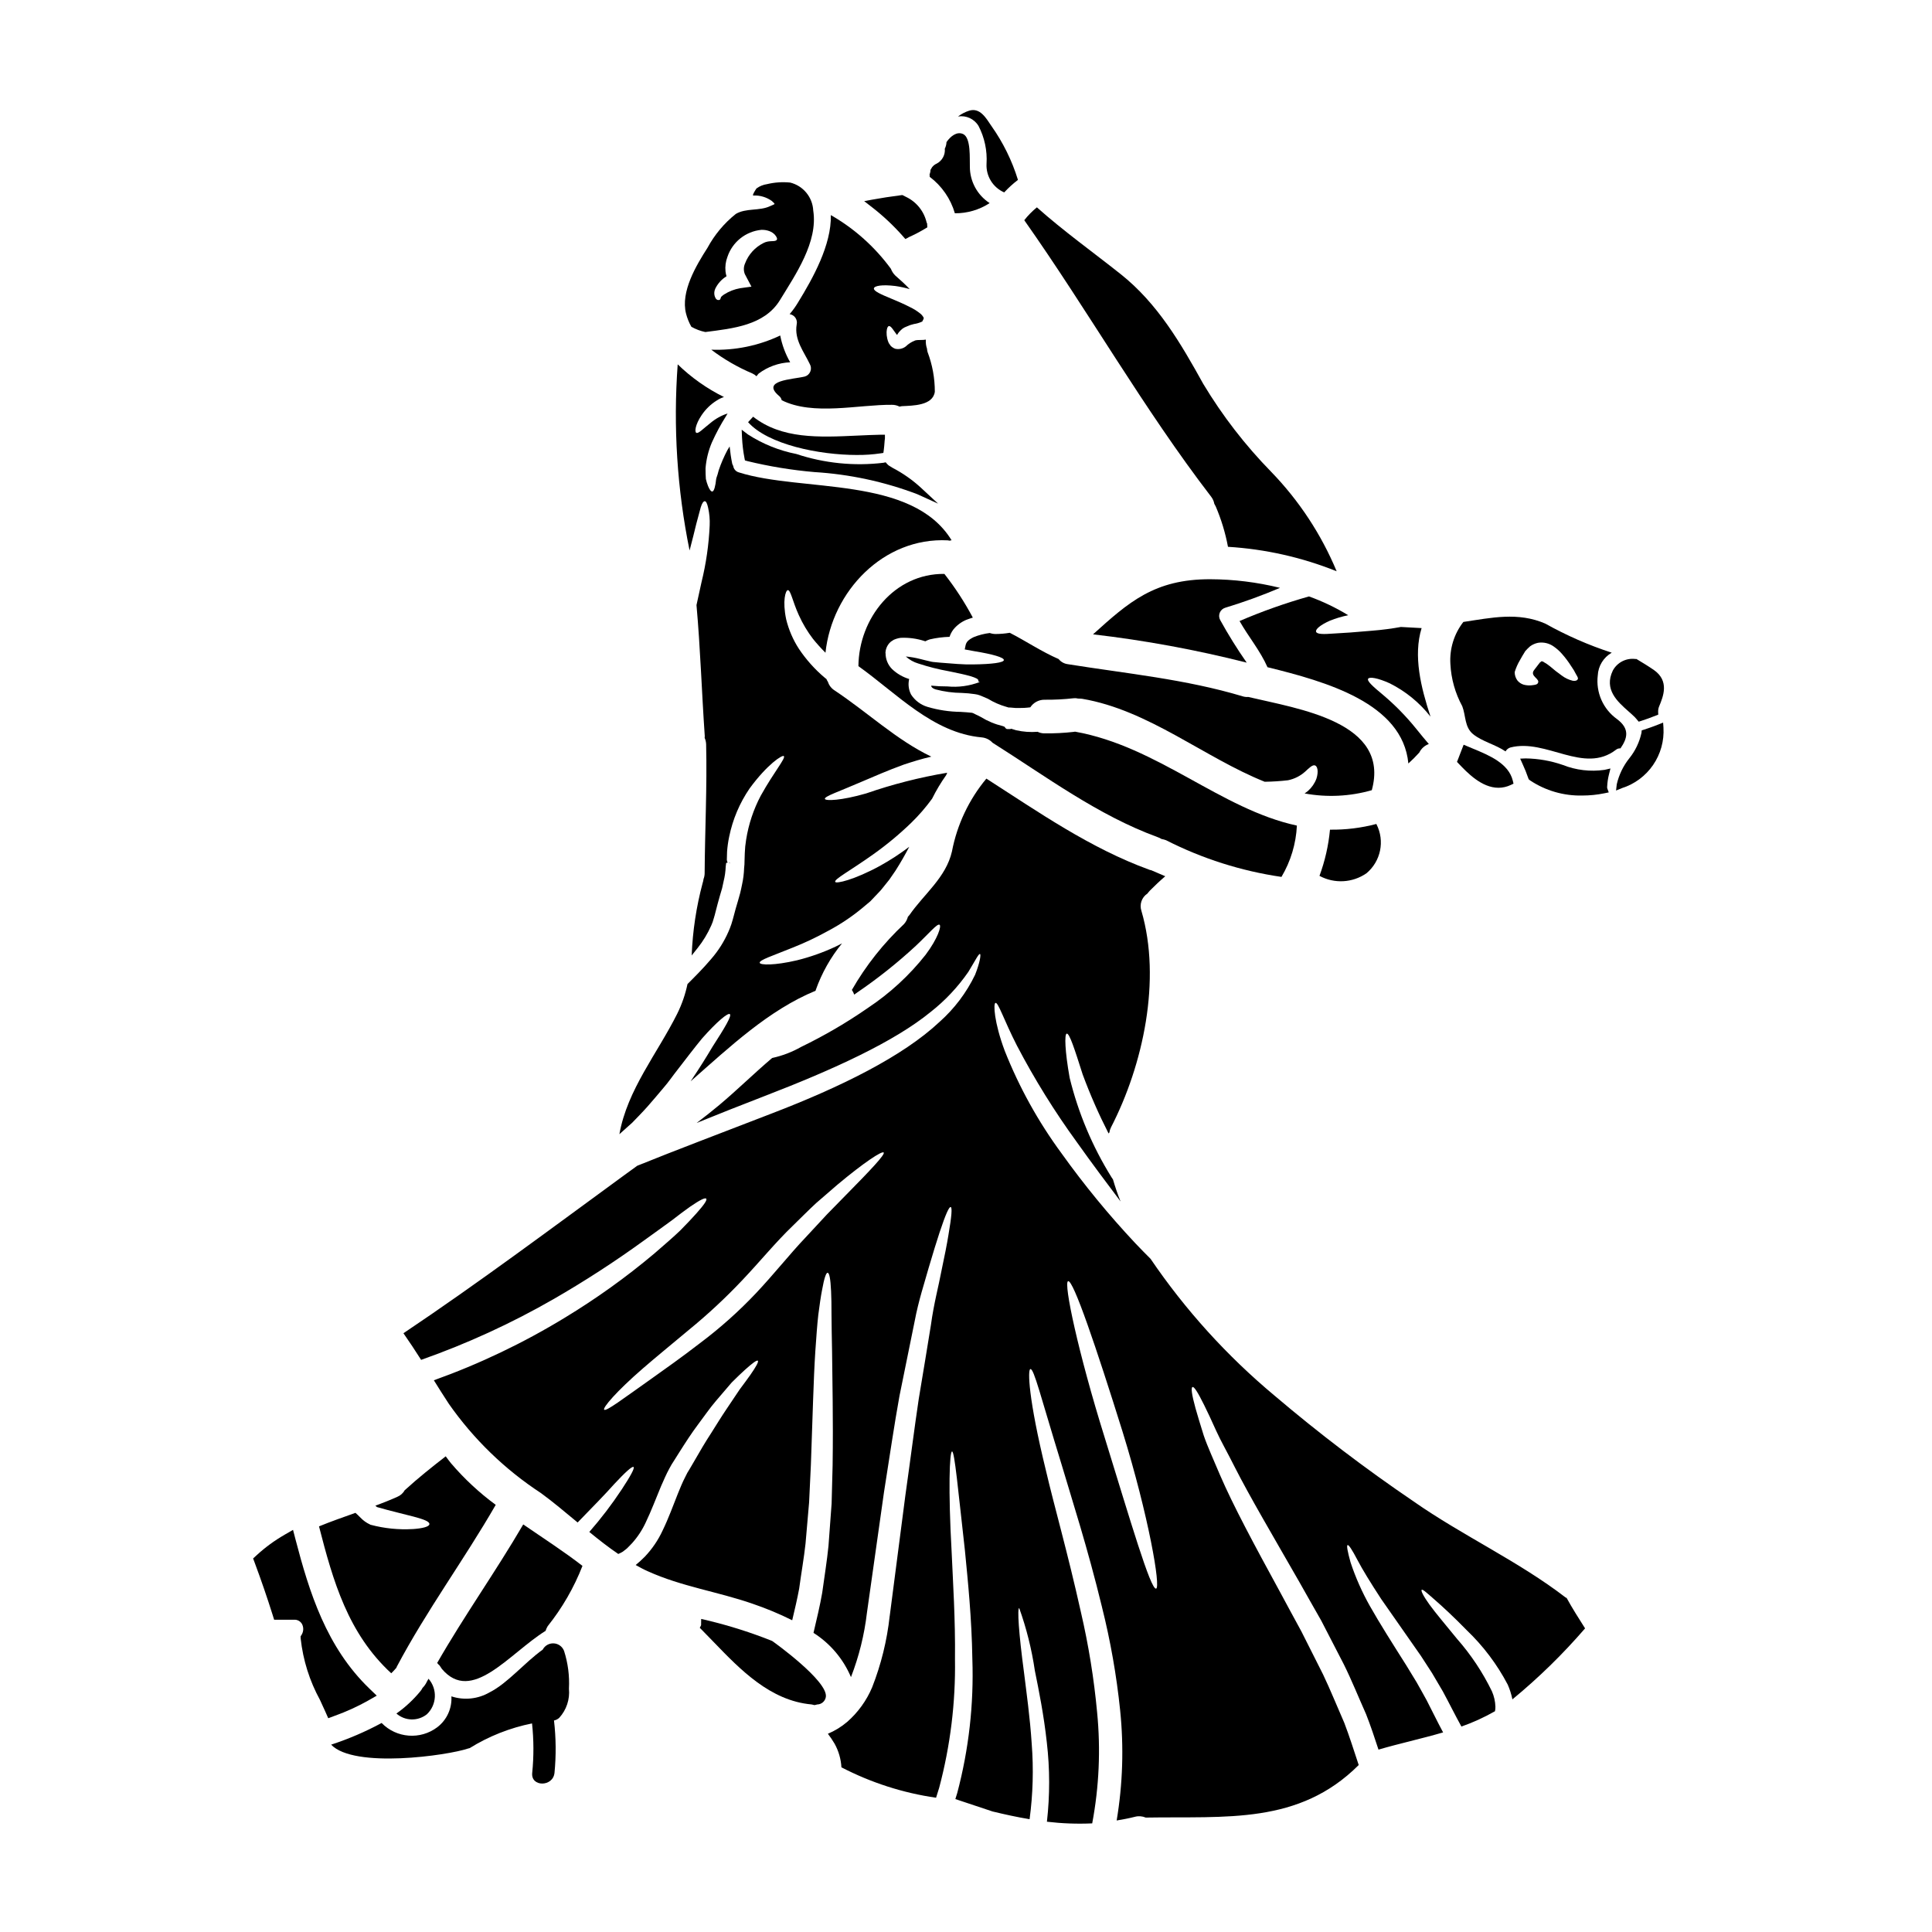 <?xml version="1.0" encoding="UTF-8"?>
<!-- Uploaded to: ICON Repo, www.iconrepo.com, Generator: ICON Repo Mixer Tools -->
<svg fill="#000000" width="800px" height="800px" version="1.1" viewBox="144 144 512 512" xmlns="http://www.w3.org/2000/svg">
 <g>
  <path d="m350.77 232.91c-5.703 2.703-11.973 3.992-18.281 3.762 3.359 2.543 7.019 4.66 10.902 6.301 0.402 0.188 0.773 0.438 1.098 0.738 0.172-0.25 0.359-0.488 0.562-0.711 2.422-1.816 5.336-2.859 8.355-2.992-1.266-2.203-2.16-4.602-2.637-7.098z"/>
  <path d="m342.25 255.88c5.285 5.926 18.797 8.695 28.875 8.695v-0.004c2.094 0.02 4.188-0.125 6.262-0.434l0.715-0.109 0.102-0.715c0.066-0.438 0.129-1.047 0.121-1.066 0.055-0.473 0.086-0.969 0.125-1.543l0.004-0.004c0.039-0.164 0.059-0.332 0.062-0.5v-1h-1.004c-2.074 0.043-4.168 0.137-6.258 0.234-10.336 0.48-20.098 0.926-27.668-5.004z"/>
  <path d="m383.43 206.77 0.492 0.57 0.676-0.332c0.094-0.043 0.184-0.098 0.262-0.16 1.516-0.68 2.984-1.449 4.406-2.309l0.484-0.289-0.062-1.082-0.098-0.102h-0.004c-0.664-3.016-2.684-5.559-5.477-6.887l-0.98-0.492-0.301 0.039c-2.805 0.359-5.312 0.746-7.672 1.18l-2.141 0.395 1.719 1.34h0.004c3.156 2.414 6.066 5.137 8.691 8.129z"/>
  <path d="m397.05 200.52c3.269 0.031 6.477-0.906 9.215-2.695-3.281-2.129-5.258-5.777-5.242-9.688-0.09-1.969 0.355-7.644-1.805-8.621-1.66-0.742-3.316 0.59-4.383 2.133h-0.004c-0.02 0.609-0.172 1.203-0.445 1.746 0.152 1.617-0.676 3.168-2.106 3.938-0.473 0.203-0.891 0.516-1.215 0.918l-0.031 0.031c-0.141 0.27-0.301 0.531-0.473 0.785 0.117-0.059-0.148 1.242-0.207 1.008-0.004 0.266 0.004 0.527 0.027 0.789 3.207 2.414 5.547 5.805 6.668 9.656z"/>
  <path d="m341.3 265.42 0.117 0.594 0.582 0.164v0.004c5.856 1.426 11.812 2.402 17.816 2.922 9.328 0.57 18.516 2.543 27.258 5.856l5.531 2.516-4.453-4.133v-0.004c-2.301-2.125-4.875-3.934-7.652-5.379-0.18-0.102-0.336-0.203-0.582-0.363-0.309-0.152-0.586-0.367-0.812-0.625l-0.395-0.457-0.578 0.125c-7.777 0.934-15.664 0.137-23.098-2.328-4.559-0.898-8.902-2.652-12.809-5.164l-1.672-1.27 0.09 2.098c0.09 1.828 0.309 3.648 0.656 5.445z"/>
  <path d="m353.26 227.25c0.625 0.094 1.184 0.445 1.539 0.969s0.473 1.172 0.328 1.789c-0.68 4.059 1.93 7.199 3.5 10.516 0.332 0.598 0.375 1.316 0.113 1.949-0.258 0.633-0.793 1.117-1.449 1.309-3.172 0.789-11.852 0.949-6.785 5.188 0.332 0.281 0.562 0.668 0.652 1.094 8.355 4.18 20.383 1.125 29.246 1.215v0.004c0.684-0.008 1.359 0.156 1.969 0.473 0.207-0.027 0.395-0.086 0.621-0.117 2.875-0.148 8.238-0.117 8.742-3.82v-0.004c0.008-3.606-0.648-7.18-1.93-10.547-0.074-0.281-0.125-0.57-0.145-0.859-0.262-0.773-0.363-1.59-0.301-2.402-0.918 0.176-1.926 0-2.812 0.207v0.004c-0.941 0.352-1.797 0.895-2.516 1.598-0.777 0.594-1.773 0.82-2.731 0.621l-0.176-0.059c-0.41-0.172-0.785-0.422-1.098-0.742-0.176-0.234-0.355-0.504-0.504-0.738-0.172-0.379-0.305-0.773-0.395-1.18-0.133-0.574-0.195-1.16-0.176-1.75 0.059-0.949 0.266-1.453 0.59-1.543 0.328-0.09 0.738 0.328 1.215 1.039 0.27 0.324 0.531 0.789 0.859 1.18l0.117 0.117v0.004c0.156-0.277 0.336-0.543 0.535-0.789 0.281-0.32 0.59-0.617 0.918-0.887 0.34-0.238 0.711-0.426 1.098-0.562 0.617-0.293 1.262-0.512 1.926-0.656 0.727-0.105 1.434-0.312 2.102-0.621 0 0.031 0 0.059 0.062 0l0.414-0.789c-0.09 0.086-0.031-0.117 0-0.117 0.086-0.09-0.059-0.09 0-0.117-0.25-0.512-0.629-0.953-1.098-1.273-0.754-0.59-1.566-1.098-2.43-1.512-1.746-0.918-3.496-1.629-4.949-2.25-2.934-1.215-4.801-2.047-4.723-2.754 0.078-0.707 2.223-1.066 5.602-0.652v-0.004c1.312 0.188 2.609 0.465 3.883 0.828-1.125-1.18-2.402-2.363-3.762-3.543l-0.004 0.004c-0.539-0.516-0.953-1.145-1.215-1.84-4.25-5.805-9.672-10.652-15.918-14.23 0.207 7.871-4.769 16.77-8.684 23.141-0.656 1.098-1.402 2.141-2.234 3.113z"/>
  <path d="m496.43 308.49c1.574-0.629 3.199-1.113 4.863-1.449-3.293-2.008-6.773-3.676-10.398-4.981-6.269 1.77-12.418 3.949-18.402 6.519 2.344 4.148 5.453 7.824 7.406 12.238 15.523 3.82 35.816 9.512 37.332 25.512h0.004c1.016-0.918 1.984-1.887 2.898-2.906 0.516-1.047 1.418-1.855 2.519-2.25-1.066-1.242-2.16-2.551-3.406-4.117-2.625-3.242-5.551-6.231-8.738-8.918-2.609-2.164-4.297-3.644-3.938-4.266 0.328-0.562 2.519-0.238 5.719 1.211 4.215 2.106 7.906 5.121 10.812 8.832-2.547-7.734-4.621-16.09-2.363-23.465-1.805-0.09-3.644-0.207-5.484-0.301-2.277 0.418-4.977 0.789-7.82 1.008-4 0.359-7.559 0.621-10.043 0.738-2.637 0.207-4.445 0.207-4.621-0.5-0.188-0.625 1.113-1.777 3.66-2.906z"/>
  <path d="m327.22 230.6c1.152 0.652 2.402 1.125 3.703 1.391 7.32-0.949 15.645-1.746 19.762-8.441 4.121-6.758 10.137-15.41 8.832-23.762-0.18-3.543-2.66-6.555-6.106-7.406-2.051-0.207-4.125-0.066-6.129 0.414-1.008 0.145-1.961 0.531-2.789 1.125-0.09 0.09-1.273 1.898-0.859 1.898l0.004-0.004c1.754-0.086 3.488 0.426 4.914 1.453 1.098 1.035 0.891 0.68-0.473 1.363-2.812 1.336-6.371 0.445-9.098 2.074h0.004c-3.07 2.449-5.613 5.492-7.481 8.945-2.961 4.625-7.199 11.648-5.688 17.484 0.312 1.211 0.785 2.375 1.402 3.465zm6.297-10.012v-0.004c0.656-1.395 1.707-2.566 3.019-3.375-0.133-0.414-0.223-0.844-0.266-1.277-0.137-1.305 0.039-2.621 0.504-3.848 1.316-3.953 4.836-6.762 8.98-7.172 0.746-0.031 1.492 0.09 2.191 0.355 0.508 0.203 0.969 0.504 1.359 0.887 0.594 0.68 0.738 1.156 0.531 1.422-0.473 0.621-1.969 0-3.523 0.832h0.004c-2.242 1.121-3.981 3.047-4.863 5.391-0.41 0.902-0.43 1.93-0.059 2.848l1.746 3.316-2.992 0.414h0.004c-1.52 0.266-2.969 0.832-4.266 1.66-0.285 0.191-0.551 0.406-0.789 0.648-0.148 0.328-0.18 0.742-0.445 0.789-0.266 0.043-0.535 0.145-0.922-0.301-0.504-0.77-0.578-1.746-0.199-2.59z"/>
  <path d="m490.65 353.59c-0.293 0.242-0.598 0.469-0.918 0.68 5.922 1.094 12.02 0.797 17.809-0.859 4.981-18.133-19.469-21.543-32.738-24.711l-0.004 0.004c-0.508 0.039-1.023-0.023-1.512-0.18-15.109-4.535-30.758-6.019-46.281-8.504h0.004c-0.969-0.117-1.852-0.605-2.461-1.363-4.535-1.969-8.594-4.723-12.949-6.961-1.254 0.211-2.519 0.32-3.789 0.324-0.516-0.008-1.027-0.098-1.512-0.266-1.465 0.176-2.898 0.543-4.266 1.094-1.422 0.711-1.969 1.273-2.164 2.25l-0.203 1.008c0.918 0.18 1.805 0.328 2.606 0.477 4.828 0.789 7.82 1.656 7.762 2.344-0.059 0.684-3.168 1.094-8.207 1.152-2.519 0.059-5.418-0.207-8.711-0.473l-1.215-0.117-0.621-0.059h-0.004c-0.312-0.039-0.617-0.102-0.918-0.184-0.832-0.176-1.688-0.414-2.547-0.621-1.234-0.312-2.492-0.531-3.762-0.648 0.949 0.863 2.086 1.504 3.316 1.863 2.637 0.867 5.328 1.551 8.059 2.043 4.742 0.949 8 1.719 7.852 2.492 0 0.059 0.09 0.145-0.031 0.234 0.031 0.027 0.418 0.086 0.418 0.117v0.004c-2.734 1.062-5.676 1.465-8.594 1.18-1.434 0.008-2.871-0.062-4.297-0.207 0 0.27 0.234 0.711 1.215 1.008 2.254 0.59 4.574 0.902 6.902 0.922 1.164 0.043 2.32 0.152 3.469 0.324 0.426 0.055 0.844 0.152 1.246 0.297l0.738 0.297c0.504 0.207 0.949 0.395 1.453 0.621 1.539 0.945 3.207 1.672 4.945 2.164 0.117 0.027 0.395 0.086 0.395 0.145l0.68 0.031c0.445 0.027 0.922 0.086 1.367 0.117 0.832 0.027 1.512-0.031 2.277-0.031 0.535-0.027 1.039-0.086 1.574-0.145h0.004c0.82-1.246 2.207-2.004 3.703-2.016 2.602 0.031 5.207-0.102 7.793-0.395 0.395-0.043 0.797-0.012 1.18 0.09 0.367-0.008 0.734 0.012 1.098 0.062 17.598 2.992 32.355 15.582 48.355 21.984v-0.004c2.059-0.023 4.117-0.156 6.164-0.395 1.672-0.34 3.227-1.113 4.504-2.25 1.098-1.008 1.969-1.898 2.637-1.688 0.621 0.176 1.039 1.48 0.395 3.523h-0.004c-0.461 1.238-1.223 2.344-2.211 3.223z"/>
  <path d="m403.31 177.36c1.609 3.09 2.348 6.562 2.133 10.043-0.176 3.258 1.688 6.281 4.68 7.586 1.121-1.207 2.34-2.316 3.644-3.32-1.574-5.113-3.957-9.945-7.051-14.309-1.336-1.969-2.965-4.922-5.863-4.031h-0.004c-1.07 0.34-2.07 0.859-2.961 1.543 2.144-0.355 4.293 0.629 5.422 2.488z"/>
  <path d="m378.74 316.32 0.09-0.355h0.004c0.223-0.754 0.664-1.426 1.27-1.93 0.254-0.184 0.516-0.352 0.789-0.504l0.621-0.234c0.383-0.129 0.777-0.219 1.18-0.266 2.148-0.102 4.297 0.191 6.34 0.859 0.059 0.027 0.117 0.027 0.176 0.059h0.004c0.375-0.207 0.77-0.375 1.18-0.504 1.723-0.402 3.481-0.629 5.246-0.68 0.227-0.695 0.57-1.348 1.008-1.93 0.895-1.105 2.043-1.977 3.352-2.543 0.625-0.234 1.215-0.445 1.812-0.621h-0.004c-2.168-4.074-4.691-7.949-7.535-11.582-13.246-0.145-22.668 11.766-22.785 24.445 10.133 7.227 19.73 17.688 32.621 18.875 1.121 0.09 2.168 0.598 2.93 1.422 14.168 8.945 27.945 19.258 43.793 25.035v0.004c0.344 0.113 0.672 0.273 0.977 0.469 0.414 0.07 0.82 0.18 1.215 0.328 9.598 4.883 19.926 8.164 30.578 9.719 2.457-4.133 3.859-8.801 4.09-13.598-20.207-4.356-36.828-20.98-58.789-24.891l0.004-0.004c-0.121 0.008-0.242 0.027-0.355 0.062-2.586 0.293-5.191 0.426-7.793 0.391-0.617 0-1.223-0.145-1.777-0.414-1.914 0.152-3.844 0.012-5.719-0.414-0.445-0.117-0.859-0.266-1.273-0.395-0.102 0.055-0.215 0.086-0.328 0.086h-0.68c-0.445 0-0.59-0.395-0.789-0.621-0.148-0.059-0.297-0.117-0.477-0.176-2.016-0.484-3.945-1.281-5.715-2.363-0.461-0.262-0.938-0.5-1.422-0.711l-0.707-0.355h-0.004c-0.102-0.012-0.203-0.043-0.297-0.09-0.789-0.09-1.867-0.176-2.961-0.234v-0.004c-2.992-0.031-5.965-0.48-8.832-1.332-1.785-0.535-3.32-1.691-4.332-3.262-0.656-1.266-0.836-2.727-0.504-4.117-1.711-0.512-3.277-1.426-4.566-2.664-1.082-1.109-1.688-2.598-1.691-4.148l-0.031-0.145 0.059-0.477z"/>
  <path d="m575.59 332.54c0.543 0.48 1.086 0.957 1.574 1.434l0.027 0.023c0.148 0.145 0.289 0.297 0.414 0.465l0.668 0.789 0.609-0.191c1.328-0.422 2.621-0.902 3.918-1.418l0.66-0.262-0.039-0.707 0.004-0.004c-0.02-0.488 0.066-0.98 0.25-1.438 1.109-2.68 2.781-6.734-1.359-9.66-1.438-0.992-2.91-1.891-4.406-2.789l-0.234-0.137h-0.273 0.004c-2.434-0.32-4.812 0.887-5.984 3.043-2.434 5.027 1.223 8.254 4.168 10.852z"/>
  <path d="m468.7 305.06c4.93-1.5 9.777-3.258 14.52-5.273-6.055-1.496-12.266-2.262-18.5-2.285-14.789-0.031-21.602 6.074-31.055 14.605 13.727 1.594 27.332 4.102 40.727 7.5-2.539-3.637-4.887-7.406-7.027-11.289-0.332-0.598-0.371-1.316-0.113-1.949 0.258-0.633 0.793-1.113 1.449-1.309z"/>
  <path d="m465.8 277.5c0.148 0.238 0.281 0.484 0.395 0.742 1.461 3.426 2.547 7.004 3.231 10.668 9.887 0.605 19.609 2.793 28.801 6.484-4.082-9.801-9.973-18.746-17.363-26.371-6.883-7.035-12.918-14.852-17.988-23.289-5.957-10.758-12.117-21.332-21.895-29.094-7.434-5.902-15.109-11.379-22.191-17.688v-0.004c-1.238 1.008-2.363 2.152-3.348 3.406 17.008 24.121 31.555 49.898 49.57 73.336h-0.004c0.406 0.531 0.676 1.152 0.793 1.809z"/>
  <path d="m506.12 375.43c3.812-3.176 4.918-8.566 2.664-12.988 0-0.027-0.027-0.059-0.027-0.086-4.008 1.062-8.148 1.57-12.297 1.512-0.391 4.184-1.328 8.301-2.785 12.242 3.945 2.133 8.754 1.871 12.445-0.68z"/>
  <path d="m337.44 372.73v-0.031l-0.297-0.059c0.117 0.117 0.297 0.207 0.297 0.117z"/>
  <path d="m558.89 567.34c-12.473-9.602-27.262-16.355-40.238-25.422v-0.004c-12.801-8.688-25.129-18.066-36.918-28.086-12.574-10.496-23.621-22.691-32.828-36.234-1.18-1.18-2.551-2.551-4.031-4.121-7.039-7.5-13.57-15.457-19.551-23.82-6.164-8.371-11.223-17.5-15.051-27.16-2.848-7.617-3.055-12.562-2.461-12.715 0.738-0.207 2.219 4.535 5.688 11.32 4.668 8.922 9.984 17.488 15.91 25.629 4.062 5.719 8.031 10.992 11.555 15.672-0.789-1.895-1.422-3.848-2.016-5.836-0.141-0.188-0.273-0.387-0.395-0.59-5.062-8.141-8.805-17.027-11.082-26.34-1.273-7.113-1.395-11.555-0.789-11.707 0.738-0.176 2.102 4.121 4.266 10.902h0.004c1.973 5.312 4.254 10.504 6.832 15.551 0.059-0.09 0.129-0.168 0.207-0.238 0.07-0.484 0.223-0.957 0.445-1.395 8.535-16.562 13.383-39.113 8.059-57.332-0.586-1.727 0.074-3.629 1.602-4.625 0.199-0.273 0.418-0.539 0.652-0.785 1.305-1.305 2.637-2.578 4.059-3.789l-3.734-1.602v-0.004c-0.195-0.016-0.387-0.066-0.562-0.145-15.613-5.691-29.215-15.199-43.109-24.121h-0.004c-4.629 5.562-7.769 12.211-9.125 19.32-1.602 6.934-7.379 11.23-11.262 16.832l0.004-0.004c-0.129 0.168-0.27 0.324-0.414 0.473-0.184 0.719-0.539 1.379-1.035 1.93-5.441 5.102-10.098 10.98-13.809 17.449 0.266 0.387 0.473 0.805 0.621 1.246 0.266-0.207 0.531-0.395 0.789-0.566 5.473-3.727 10.664-7.856 15.523-12.355 3.676-3.465 5.66-5.957 6.297-5.598 0.562 0.297-0.418 3.586-3.676 7.938v0.004c-4.32 5.477-9.48 10.23-15.293 14.09-5.625 3.902-11.547 7.359-17.711 10.344-2.394 1.359-4.984 2.348-7.676 2.934-4.723 4-9.156 8.383-13.957 12.414-1.953 1.629-3.969 3.231-6.043 4.797 5.746-2.34 11.781-4.727 18.105-7.168 18.164-6.996 34.242-14.344 43.91-22.254h0.004c3.84-3.019 7.207-6.606 9.984-10.625 1.84-3.023 2.727-4.859 3.082-4.723 0.27 0.117 0.027 2.133-1.305 5.512v-0.004c-2.289 4.754-5.5 9.004-9.445 12.504-9.719 9.125-26.105 17.211-44.414 24.238-13.152 5.094-25.508 9.746-35.672 13.867-1.098 0.789-2.191 1.574-3.258 2.363-19.441 14.203-38.727 28.633-58.703 42.023 1.602 2.309 3.172 4.652 4.684 7.055 12.191-4.293 23.965-9.695 35.168-16.141 8.215-4.738 16.176-9.898 23.852-15.465 2.906-2.074 5.332-3.852 7.375-5.332 1.988-1.543 3.617-2.754 4.922-3.676 2.637-1.805 3.938-2.43 4.234-2.102 0.301 0.328-0.473 1.512-2.606 3.91-1.066 1.215-2.488 2.695-4.293 4.535-1.84 1.777-4.18 3.762-6.934 6.164v-0.004c-7.426 6.242-15.324 11.898-23.617 16.926-10.98 6.695-22.617 12.258-34.723 16.594 1.305 2.074 2.578 4.148 3.938 6.191h-0.004c6.566 9.387 14.859 17.43 24.445 23.703 3.172 2.309 6.398 5.039 9.723 7.793 4-4.117 7.402-7.586 9.746-10.234 2.875-3.082 4.684-4.723 5.066-4.477 0.383 0.246-0.789 2.402-3.148 5.988h-0.004c-2.598 3.934-5.461 7.684-8.566 11.23 2.519 2.074 5.07 4.059 7.676 5.836 0.422-0.172 0.828-0.379 1.219-0.621 0.355-0.328 0.648-0.445 1.125-0.891 0.414-0.445 0.891-0.859 1.273-1.305v0.004c1.5-1.66 2.738-3.539 3.672-5.57 1.48-3.082 2.695-6.34 4.031-9.539 0.707-1.602 1.453-3.348 2.219-4.723l0.594-1.066 0.711-1.125c0.414-0.684 0.859-1.367 1.27-2.016 1.688-2.668 3.316-5.188 5.008-7.438 1.688-2.25 3.148-4.383 4.723-6.223l4.207-4.918c1.336-1.336 2.519-2.461 3.496-3.348 1.969-1.773 3.172-2.664 3.438-2.43s-0.445 1.539-1.969 3.731c-0.738 1.066-1.719 2.363-2.848 3.887-1.035 1.539-2.191 3.285-3.496 5.211-1.305 1.926-2.637 4.09-4.09 6.398-1.512 2.312-2.992 4.828-4.535 7.527-0.395 0.652-0.789 1.336-1.18 2.016l-0.562 0.922-0.551 1.098c-0.789 1.512-1.305 2.848-1.93 4.356-1.242 3.082-2.43 6.461-4.086 9.867-1.184 2.555-2.781 4.894-4.723 6.934-0.762 0.77-1.562 1.504-2.402 2.191 1.066 0.594 2.133 1.18 3.231 1.66 8.973 4.059 18.5 5.391 27.73 8.594 3.602 1.223 7.117 2.688 10.52 4.383 0.68-2.848 1.336-5.66 1.84-8.355 0.562-4.176 1.27-8.121 1.688-11.941 0.324-3.848 0.648-7.477 0.949-10.961 0.176-3.496 0.324-6.812 0.473-9.953 0.473-12.621 0.68-22.551 1.18-30.133 0.27-3.793 0.477-6.961 0.789-9.633 0.355-2.695 0.648-4.797 0.977-6.461 0.594-3.316 1.098-4.723 1.512-4.648 0.414 0.074 0.738 1.48 0.891 4.828 0.09 1.656 0.117 3.789 0.117 6.426s0.09 5.836 0.148 9.602c0.059 7.527 0.328 17.422 0.145 30.16-0.086 3.199-0.176 6.578-0.266 10.137-0.27 3.586-0.535 7.316-0.832 11.258-0.395 3.938-1.066 8.062-1.66 12.387-0.59 3.41-1.453 6.961-2.309 10.629 4.426 2.809 7.891 6.902 9.93 11.73 2.125-5.484 3.551-11.219 4.234-17.066 1.66-11.734 3.148-22.34 4.508-31.883 1.508-9.539 2.754-18.074 4.117-25.586 1.512-7.477 2.848-14.016 4-19.68 1.066-5.66 2.637-10.309 3.734-14.254 1.152-3.883 2.102-7.023 2.902-9.418 1.602-4.832 2.519-6.816 2.938-6.691s0.266 2.344-0.594 7.348c-0.395 2.488-1.035 5.66-1.867 9.602-0.738 3.973-2.016 8.625-2.785 14.312-0.918 5.629-1.969 12.148-3.227 19.613-1.125 7.5-2.191 16-3.543 25.539-1.242 9.574-2.637 20.207-4.148 31.973l-0.008 0.004c-0.707 6.477-2.269 12.828-4.652 18.895-1.48 3.512-3.742 6.641-6.606 9.152-1.535 1.305-3.262 2.367-5.117 3.148 0.645 0.844 1.238 1.727 1.777 2.641 1.066 1.922 1.684 4.059 1.809 6.254 7.852 4.07 16.328 6.797 25.082 8.059 0.27-0.891 0.535-1.746 0.832-2.668 2.949-11.102 4.356-22.555 4.18-34.043 0.117-10.699-0.535-20.355-0.891-28.531-0.922-16.328-0.562-26.52 0.117-26.52s1.574 10.043 3.41 26.254c0.789 8.148 1.805 17.867 1.969 28.77v-0.004c0.41 11.957-0.938 23.906-4 35.469-0.176 0.562-0.328 1.098-0.504 1.629 3.344 1.098 6.668 2.223 9.867 3.289 3.285 0.789 6.547 1.512 9.805 2.043 0.891-6.629 1.078-13.332 0.562-19.996-0.473-7.199-1.395-13.57-2.043-18.895-1.422-10.609-1.805-16.977-1.273-17.066 1.93 5.379 3.316 10.938 4.148 16.594 1.066 5.273 2.363 11.645 3.172 19.023 0.812 6.977 0.82 14.027 0.027 21.008 3.981 0.473 7.996 0.621 12 0.441 1.824-9.684 2.266-19.582 1.305-29.391-0.828-8.949-2.266-17.828-4.297-26.578-3.523-15.855-7.086-28.148-9.301-37.66-4.652-19.023-4.828-26.668-4.09-26.766 0.949-0.145 2.637 6.996 8.355 25.586 2.754 9.336 6.727 21.457 10.629 37.516h-0.004c2.25 8.977 3.856 18.105 4.805 27.312 1.004 9.738 0.695 19.562-0.922 29.215 1.602-0.266 3.199-0.562 4.828-0.977 0.957-0.254 1.969-0.18 2.879 0.207 21.332-0.359 40.562 1.926 56.441-13.926-1.273-3.852-2.461-7.617-3.82-11.172-1.969-4.477-3.703-8.801-5.629-12.832-2.016-4-3.938-7.793-5.75-11.414-1.969-3.586-3.789-6.992-5.543-10.234-7.051-12.918-12.531-23.113-16.027-31.227-1.719-4.09-3.289-7.477-4.297-10.43-0.945-2.992-1.656-5.391-2.191-7.258-1.035-3.762-1.211-5.453-0.789-5.602 0.426-0.148 1.363 1.305 3.082 4.769 0.859 1.719 1.898 3.938 3.148 6.727s3.109 5.984 5.039 9.863c3.938 7.734 9.746 17.57 17.066 30.344 1.836 3.227 3.731 6.637 5.777 10.191 1.895 3.676 3.883 7.559 5.984 11.586 2.047 4.117 3.852 8.621 5.902 13.215 1.18 2.992 2.223 6.133 3.289 9.391 5.418-1.598 11.348-2.875 17.125-4.562-1.602-2.965-2.965-5.836-4.383-8.562-0.891-1.602-1.746-3.172-2.637-4.723-0.922-1.512-1.84-3.023-2.727-4.473-3.672-5.809-7.051-11.113-9.66-15.742v0.004c-2.074-3.68-3.789-7.547-5.117-11.555-0.789-2.844-1.098-4.473-0.789-4.59 0.312-0.117 1.215 1.27 2.578 3.883 1.363 2.609 3.496 6.074 6.34 10.43 2.992 4.266 6.551 9.391 10.516 15.051 0.949 1.48 1.926 2.988 2.938 4.531 0.945 1.602 1.895 3.231 2.875 4.887 1.656 3.055 3.227 6.254 4.918 9.305 3.082-1.082 6.055-2.438 8.891-4.059 0.09-0.398 0.129-0.809 0.117-1.215-0.047-1.402-0.359-2.777-0.922-4.059-2.441-5.027-5.551-9.703-9.238-13.898-3.082-3.789-5.691-6.84-7.32-9.098-1.629-2.254-2.34-3.731-2.043-3.91 0.297-0.176 1.363 0.832 3.438 2.637 2.074 1.805 5.008 4.504 8.504 8.09 4.371 4.18 8.035 9.043 10.844 14.398 0.555 1.258 0.969 2.566 1.242 3.914 6.941-5.715 13.387-12.008 19.258-18.816-1.688-2.668-3.379-5.305-4.887-8.062v0.004c-0.102-0.043-0.199-0.09-0.293-0.141zm-190.55-106.81c-1.574 1.629-3.316 3.406-5.188 5.301-1.805 1.969-3.731 4.031-5.746 6.191-4.117 4.328-8.207 9.539-13.066 14.695-4.574 4.836-9.551 9.273-14.875 13.262-4.828 3.731-9.242 6.84-12.945 9.477-7.379 5.215-11.941 8.684-12.414 8.121-0.418-0.504 3.227-4.828 10.234-10.902 3.438-2.992 7.672-6.43 12.266-10.281 4.977-4.066 9.688-8.453 14.102-13.125 4.723-4.981 8.918-10.137 13.336-14.371 2.191-2.133 4.234-4.207 6.223-6.047 2.043-1.773 3.938-3.406 5.688-4.918 7.055-5.902 11.809-9.008 12.238-8.504 0.426 0.504-3.481 4.641-9.852 11.102zm82.035 104.47c-1.453 0.301-6.754-17.805-13.656-40.148-6.996-22.398-10.934-40.977-9.66-41.328 1.363-0.414 7.477 17.602 14.43 39.879 6.938 22.43 10.172 41.332 8.887 41.598z"/>
  <path d="m541.11 352.77c1.129-0.004 2.238-0.258 3.258-0.742l0.73-0.344-0.188-0.789c-1.105-4.586-6.297-6.734-10.457-8.457-0.566-0.23-1.113-0.461-1.633-0.684l-0.941-0.395-0.723 1.867c-0.234 0.609-0.477 1.219-0.695 1.816l-0.344 0.867 0.414 0.434c2.254 2.371 6.078 6.426 10.578 6.426z"/>
  <path d="m348.62 578.87c-5.519-2.207-11.191-4.016-16.973-5.406l-1.828-0.434-0.023 1.66-0.344 0.703 0.734 0.738c1 1.008 1.996 2.043 3.008 3.09 7.008 7.266 14.957 15.5 25.879 16.473l0.004 0.004c0.133 0.02 0.266 0.047 0.395 0.082l0.32 0.09 0.328-0.051h-0.004c0.156-0.027 0.305-0.066 0.453-0.117 1.16-0.02 2.129-0.879 2.293-2.023 0.566-4.184-13.645-14.418-14.242-14.809z"/>
  <path d="m259.84 584.73c0.09 0.09 0.176 0.148 0.27 0.234 0.027 0.059 0.059 0.09 0.09 0.148s0.203 0.117 0.266 0.234c0.234 0.297 0.418 0.621 0.621 0.918 7.941 9.395 17.777-4 27.496-10.07v0.004c0.137-0.438 0.324-0.855 0.562-1.246 3.856-4.828 6.965-10.215 9.215-15.973-4.797-3.731-10.309-7.289-15.699-10.988-7.266 12.473-15.648 24.207-22.82 36.738z"/>
  <path d="m572.49 334.54c-3.664-2.633-5.606-7.051-5.066-11.527 0.117-2.516 1.516-4.797 3.703-6.043-6.106-1.984-12-4.566-17.602-7.703-7.231-3.148-14.312-1.543-21.719-0.445-2.469 3.168-3.691 7.133-3.438 11.141 0.195 3.922 1.273 7.746 3.148 11.195 0.977 2.519 0.562 5.512 2.875 7.406 2.43 1.969 5.957 2.754 8.594 4.566l-0.004 0.004c0.277-0.5 0.734-0.871 1.277-1.039 9.508-2.461 19.469 7.172 28 0.594 0.332-0.27 0.758-0.395 1.18-0.359 1.805-2.606 2.602-5.152-0.949-7.789zm-11.707-10.137c-1.043-0.25-2.019-0.715-2.875-1.359-1.098-0.773-2.156-1.605-3.168-2.488-0.492-0.402-1.02-0.762-1.574-1.066-0.18-0.156-0.414-0.242-0.652-0.242-0.016 0.02-0.035 0.031-0.059 0.031-0.086 0.059-0.234 0.234-0.395 0.328-0.504 0.68-0.977 1.305-1.453 1.895-1.422 1.75 1.812 2.363 0.891 3.617-0.266 0.355-0.828 0.395-1.746 0.504-0.664 0.051-1.328-0.008-1.969-0.18-0.656-0.195-1.234-0.59-1.664-1.125-0.473-0.645-0.719-1.426-0.707-2.223 0.336-1.102 0.801-2.16 1.391-3.148 0.395-0.742 0.832-1.453 1.309-2.223l0.059-0.117-0.004-0.004c0.414-0.473 0.859-0.918 1.332-1.332 0.621-0.449 1.328-0.762 2.074-0.918 1.469-0.242 2.969 0.109 4.18 0.977 0.797 0.551 1.523 1.195 2.16 1.922 0.922 1.039 1.754 2.152 2.492 3.324 0.488 0.672 0.914 1.387 1.273 2.133 0.328 0.562 0.621 0.977 0.445 1.305-0.18 0.324-0.57 0.512-1.34 0.391z"/>
  <path d="m558.16 346.72c-3.168-1.098-6.488-1.684-9.84-1.734l-1.461 0.062 0.602 1.332c0.59 1.273 1.117 2.578 1.574 3.906l0.074 0.215 0.395 0.328c4.086 2.711 8.902 4.106 13.805 3.996 1.98 0 3.961-0.199 5.902-0.602l1.125-0.23-0.395-1.074 0.004-0.004c-0.047-0.16-0.055-0.328-0.027-0.492 0.051-1.078 0.211-2.144 0.473-3.191l0.395-1.574-1.574 0.363c-3.734 0.535-7.543 0.09-11.051-1.301z"/>
  <path d="m583.51 335.99c-1.254 0.496-2.535 0.965-3.816 1.371l-0.629 0.199-0.055 0.656h-0.004c-0.535 2.465-1.637 4.773-3.223 6.738-1.609 2.019-2.742 4.371-3.324 6.887l-0.188 1.656 1.543-0.633c3.359-1.062 6.266-3.219 8.262-6.121 1.996-2.906 2.969-6.391 2.758-9.91l-0.094-1.34z"/>
  <path d="m255.96 591.34c-0.152 0.309-0.34 0.598-0.562 0.859-1.84 2.242-3.973 4.231-6.344 5.902 2.285 2.008 5.676 2.094 8.062 0.207 2.66-2.508 2.856-6.672 0.445-9.422-0.238 0.445-0.504 0.859-0.711 1.305-0.242 0.422-0.543 0.809-0.891 1.148z"/>
  <path d="m249.03 586c0.047-0.098 0.086-0.199 0.121-0.301 7.871-14.875 17.867-28.383 26.223-42.902h-0.004c-4.359-3.203-8.336-6.902-11.852-11.02-0.477-0.594-0.949-1.215-1.395-1.84-3.703 2.875-7.348 5.777-10.785 8.918h0.004c-0.016 0.016-0.039 0.027-0.059 0.027-0.438 0.801-1.129 1.43-1.969 1.781-1.898 0.859-3.852 1.629-5.836 2.363 0.207 0.18 0.355 0.301 0.414 0.359 7.438 2.16 14.074 3.148 13.898 4.531-0.031 0.652-1.719 1.129-4.445 1.309v-0.008c-3.731 0.215-7.473-0.164-11.086-1.125l-0.117-0.031-0.086-0.059c-0.934-0.43-1.781-1.035-2.492-1.777-0.59-0.59-1.008-1.008-1.363-1.305-3.231 1.156-6.492 2.281-9.66 3.586 3.731 14.562 7.703 28.387 19.141 38.93 0.461-0.461 0.934-0.934 1.348-1.438z"/>
  <path d="m241.56 594.67 2.281-1.305-1.895-1.824c-11.461-11.02-15.988-25.613-19.641-39.609l-0.648-2.5-2.234 1.285v0.008c-2.648 1.516-5.121 3.324-7.367 5.387l-0.977 0.895 0.461 1.238c1.699 4.57 3.273 9.152 4.68 13.621l0.43 1.379h5.238c0.867-0.07 1.695 0.363 2.133 1.113 0.469 0.879 0.449 1.934-0.047 2.797l-0.316 0.512 0.027 0.598c0.625 5.695 2.363 11.215 5.117 16.242 0.488 1.055 0.977 2.102 1.438 3.148l0.746 1.691 1.73-0.645h0.004c3.055-1.094 6.012-2.441 8.84-4.031z"/>
  <path d="m332.49 398.12c-2.191 2.578-4.352 4.723-6.297 6.668-0.574 2.727-1.488 5.371-2.727 7.871-5.273 10.547-13.219 20.121-15.32 31.914 1.094-0.98 2.223-2.016 3.41-3.055 1.305-1.363 2.754-2.812 4.059-4.293 1.449-1.66 2.844-3.289 4.176-4.887 1.367-1.543 2.519-3.289 3.734-4.801 2.344-3.051 4.621-6.016 6.519-8.324 3.973-4.504 6.871-6.871 7.375-6.461 0.562 0.445-1.391 3.672-4.621 8.684-1.512 2.547-3.289 5.418-5.543 8.77-0.086 0.117-0.145 0.234-0.234 0.355 10.371-9.125 20.711-18.895 33.125-24.008v-0.008c-0.004-0.062 0.008-0.125 0.035-0.18 1.59-4.488 3.945-8.672 6.961-12.355-0.562 0.301-1.156 0.594-1.719 0.863-3.273 1.531-6.688 2.742-10.195 3.613-6.074 1.422-9.746 1.273-9.895 0.68-0.203-0.738 3.5-1.898 8.801-4.059 3.16-1.254 6.238-2.711 9.215-4.356 3.606-1.902 6.988-4.207 10.074-6.875l1.242-1.039 1.035-1.094c0.711-0.789 1.602-1.602 2.164-2.363l1.805-2.25c0.562-0.789 1.094-1.602 1.629-2.363 1.422-2.219 2.606-4.352 3.672-6.367h0.008c-2.457 1.859-5.039 3.543-7.731 5.039-6.902 3.762-11.707 4.828-11.91 4.266-0.301-0.711 3.91-2.906 10.039-7.262 3.562-2.527 6.934-5.32 10.074-8.355 2.039-1.977 3.902-4.129 5.57-6.426 1.078-2.18 2.328-4.269 3.734-6.25l0.266-0.621v-0.004c-7.301 1.223-14.484 3.055-21.48 5.481-6.668 1.926-10.785 2.016-10.934 1.453-0.176-0.68 3.82-1.969 9.84-4.594 3.082-1.305 6.754-2.934 11.082-4.504 2.25-0.738 4.68-1.512 7.285-2.102-9.184-4.387-16.859-11.707-25.629-17.543h0.004c-0.844-0.523-1.477-1.332-1.777-2.281-0.16-0.23-0.293-0.48-0.395-0.742-0.148-0.117-0.27-0.203-0.418-0.328v0.004c-2.641-2.223-4.953-4.805-6.871-7.672-1.559-2.402-2.699-5.047-3.379-7.824-1.039-4.949-0.148-7.613 0.395-7.731 0.789-0.148 1.273 2.934 2.965 6.637 1.008 2.234 2.269 4.348 3.762 6.297 1.031 1.273 2.129 2.488 3.293 3.644 1.715-16.238 15.352-30.664 32.441-29.781l0.418 0.09h-0.004c0.184-0.055 0.371-0.094 0.562-0.117-10.516-17.184-39.676-12.684-56.383-17.988-0.793-0.223-1.375-0.898-1.484-1.715-0.113-0.188-0.203-0.387-0.266-0.594-0.309-1.508-0.535-3.031-0.684-4.562-0.176 0.328-0.414 0.68-0.59 0.977-0.914 1.723-1.688 3.516-2.309 5.363-0.172 0.703-0.379 1.398-0.625 2.074-0.145 0.68-0.145 1.363-0.297 1.867-0.176 1.039-0.473 1.629-0.789 1.66-0.316 0.031-0.738-0.504-1.125-1.484-0.23-0.594-0.422-1.207-0.562-1.832-0.059-0.789-0.09-1.75-0.09-2.816v-0.004c0.184-2.344 0.746-4.644 1.66-6.812 1.102-2.461 2.379-4.836 3.824-7.113l0.355-0.621h-0.004c-1.668 0.551-3.219 1.414-4.562 2.551-2.043 1.598-3.148 2.844-3.703 2.578-0.504-0.207-0.328-2.133 1.395-4.684 1.043-1.562 2.406-2.887 4-3.879 0.594-0.395 1.242-0.703 1.922-0.918-4.512-2.231-8.648-5.152-12.262-8.66-1.219 16.512-0.156 33.109 3.148 49.328 0.68-2.695 1.336-5.094 1.777-7.051 0.5-1.746 0.859-3.316 1.18-4.383 0.324-1.066 0.707-1.629 1.066-1.629s0.648 0.621 0.887 1.715v0.004c0.348 1.535 0.488 3.109 0.418 4.684-0.223 5.074-0.949 10.117-2.164 15.051-0.473 2.16-0.918 4.148-1.332 6.074 1.035 11.555 1.391 23.141 2.191 34.695h0.004c0.004 0.168-0.008 0.336-0.031 0.504 0.246 0.547 0.379 1.145 0.391 1.746 0.27 11.348-0.324 22.695-0.395 34.074h0.004c-0.004 0.547-0.105 1.09-0.301 1.598-0.039 0.355-0.117 0.703-0.234 1.039-1.676 6.273-2.648 12.711-2.906 19.199 0.535-0.652 1.039-1.273 1.574-1.969 1.457-1.832 2.672-3.844 3.617-5.984 0.273-0.59 0.492-1.203 0.648-1.836l0.148-0.477 0.004-0.055 0.09-0.27 0.266-1.035c0.359-1.422 0.742-2.848 1.125-4.176l0.594-2.016 0.395-1.812-0.004 0.004c0.324-1.277 0.512-2.59 0.562-3.906l0.117-0.98 0.445-0.117-0.176-0.203-0.086-0.535c0.027-0.711 0.027-1.395 0.059-2.102v-0.004c0.094-1.344 0.281-2.684 0.562-4.004 0.93-4.586 2.773-8.938 5.422-12.797 4.684-6.398 8.66-8.945 9.055-8.562 0.59 0.504-2.578 4.148-6.074 10.43h-0.004c-1.945 3.668-3.266 7.633-3.91 11.734-0.195 1.172-0.316 2.356-0.355 3.543 0 0.621-0.031 1.215-0.059 1.84l-0.031 1.152-0.09 1.008v-0.004c-0.047 1.438-0.223 2.867-0.531 4.269-0.148 0.789-0.328 1.543-0.504 2.309l-0.594 2.106c-0.445 1.422-0.789 2.723-1.125 4l-0.266 0.977-0.207 0.684-0.148 0.504h-0.004c-0.227 0.684-0.488 1.355-0.785 2.012-1.145 2.613-2.676 5.035-4.547 7.184z"/>
  <path d="m287.82 581.17c-4.891 3.512-9.312 8.926-14.066 11.316-3.07 1.785-6.758 2.176-10.129 1.066 0.191 3.18-1.207 6.246-3.738 8.18-4.496 3.398-10.824 2.914-14.754-1.125-4.281 2.312-8.758 4.234-13.383 5.746 6.074 6.398 30.902 2.875 36.352 1.008 0.117-0.043 0.238-0.074 0.359-0.09 5.074-3.152 10.672-5.371 16.531-6.547 0.473 4.356 0.488 8.75 0.047 13.113-0.395 3.777 5.512 3.75 5.902 0h0.004c0.449-4.625 0.406-9.281-0.133-13.891 0.523-0.102 1.004-0.348 1.395-0.711 1.91-2.094 2.84-4.898 2.566-7.719 0.18-3.387-0.258-6.785-1.297-10.016-0.438-1.141-1.5-1.918-2.719-1.988-1.219-0.074-2.367 0.578-2.938 1.656z"/>
 </g>
</svg>